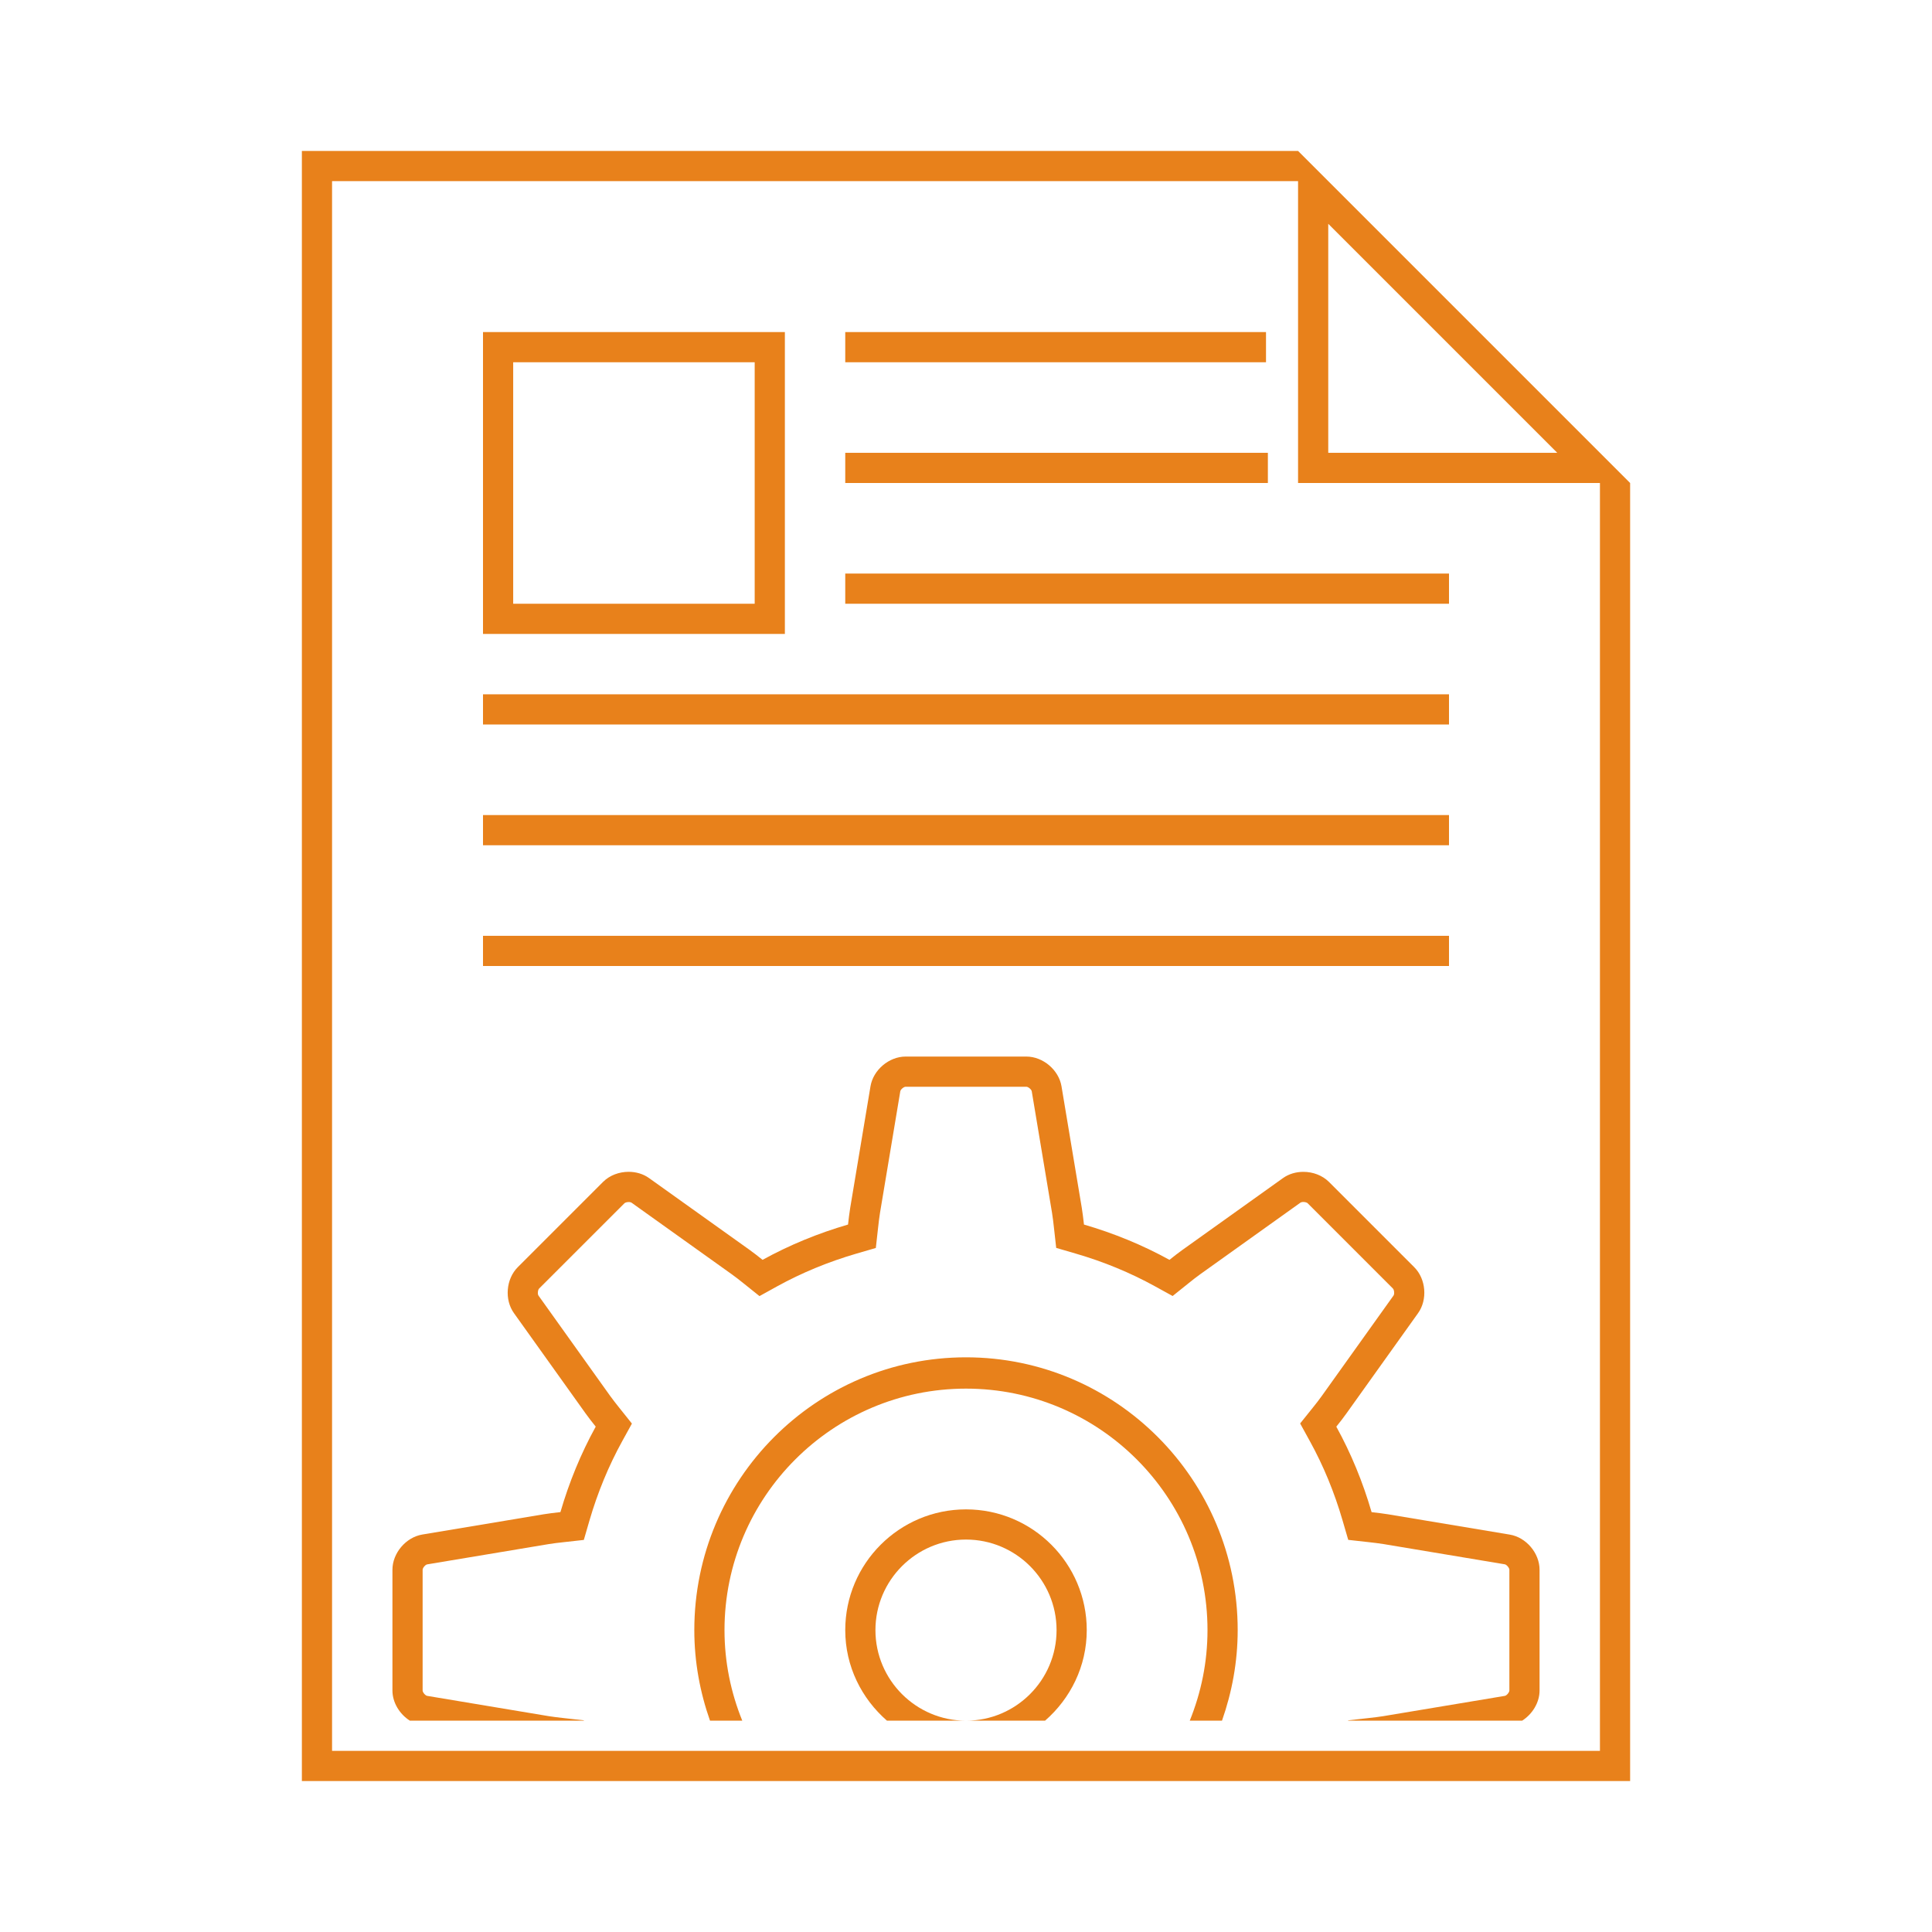 <svg enable-background="new 0 0 64 64" height="64px" id="Icons" version="1.1" viewBox="0 0 64 64" width="64px" xml:space="preserve" xmlns="http://www.w3.org/2000/svg" xmlns:xlink="http://www.w3.org/1999/xlink"><g id="content_x2C__management"><g><rect fill="#e8811b" height="1" width="14" x="28" y="15" opacity="1" original-fill="#37474f"></rect><rect fill="#e8811b" height="1" width="20" x="28" y="19" opacity="1" original-fill="#37474f"></rect><path d="M43,5H10v54h44V16L43,5z M51.586,15H44V7.414L51.586,15z M53,58H11V6h31.586H43v10h10V58z" fill="#e8811b" opacity="1" original-fill="#37474f"></path><rect fill="#e8811b" height="1" width="32" x="16" y="31" opacity="1" original-fill="#37474f"></rect><rect fill="#e8811b" height="1" width="32" x="16" y="27" opacity="1" original-fill="#37474f"></rect><rect fill="#e8811b" height="1" width="32" x="16" y="23" opacity="1" original-fill="#37474f"></rect><path d="M26,11H16v10h10V11z M25,20h-8v-8h8V20z" fill="#e8811b" opacity="1" original-fill="#37474f"></path><path d="M32,50c-2.207,0-4,1.793-4,4c0,1.201,0.542,2.267,1.382,3H32c-1.654,0-3-1.346-3-3s1.346-3,3-3    c1.656,0,3,1.346,3,3s-1.344,3-3,3h2.619C35.459,56.267,36,55.201,36,54C36,51.793,34.209,50,32,50z" fill="#e8811b" opacity="1" original-fill="#37474f"></path><path d="M32,44.963c-4.967,0-9,4.05-9,9.037c0,1.053,0.189,2.06,0.52,3h1.069C24.212,56.072,24,55.062,24,54    c0-4.413,3.587-8,8-8c4.418,0,8,3.587,8,8c0,1.062-0.212,2.072-0.588,3h1.068c0.33-0.94,0.52-1.947,0.52-3    C41,49.013,36.967,44.963,32,44.963z" fill="#e8811b" opacity="1" original-fill="#37474f"></path><path d="M45.436,50.092c-0.289-0.993-0.679-1.943-1.169-2.832c0.126-0.156,0.243-0.308,0.335-0.438l2.373-3.322    c0.32-0.447,0.264-1.132-0.125-1.521l-2.828-2.828c-0.221-0.219-0.533-0.332-0.846-0.332c-0.241,0-0.48,0.067-0.676,0.207    l-3.322,2.373c-0.13,0.092-0.281,0.209-0.438,0.335c-0.889-0.49-1.839-0.88-2.832-1.169c-0.022-0.201-0.047-0.393-0.072-0.551    l-0.672-4.027C35.074,35.443,34.55,35,34,35h-4c-0.55,0-1.074,0.443-1.164,0.986l-0.672,4.027c-0.025,0.158-0.05,0.35-0.072,0.552    c-0.993,0.289-1.942,0.679-2.831,1.169c-0.157-0.126-0.309-0.244-0.438-0.336L21.5,39.025c-0.195-0.14-0.435-0.207-0.676-0.207    c-0.312,0-0.625,0.113-0.845,0.332l-2.828,2.828c-0.389,0.39-0.446,1.074-0.126,1.521l2.373,3.322    c0.093,0.13,0.21,0.281,0.336,0.438c-0.49,0.889-0.88,1.838-1.169,2.831c-0.202,0.022-0.393,0.047-0.552,0.072l-4.027,0.672    C13.444,50.926,13,51.45,13,52v4c0,0.401,0.239,0.785,0.578,1h5.765l-0.003-0.012l-0.663-0.074    c-0.182-0.02-0.355-0.041-0.498-0.064l-4.028-0.672C14.09,56.168,14,56.061,14,56v-3.999c0-0.062,0.09-0.169,0.151-0.179    l4.027-0.672c0.143-0.023,0.316-0.045,0.499-0.064l0.663-0.074l0.186-0.641c0.271-0.93,0.636-1.813,1.084-2.627l0.323-0.586    l-0.418-0.523c-0.113-0.141-0.219-0.277-0.303-0.394l-2.374-3.323c-0.036-0.049-0.023-0.188,0.02-0.232l2.828-2.827    c0.017-0.017,0.071-0.04,0.139-0.04c0.048,0,0.083,0.012,0.095,0.021l3.322,2.373c0.117,0.083,0.253,0.189,0.394,0.303    l0.523,0.419l0.586-0.324c0.813-0.448,1.697-0.813,2.627-1.084l0.641-0.186l0.074-0.664c0.02-0.182,0.041-0.355,0.064-0.498    l0.672-4.027C29.832,36.09,29.938,36,30,36h4c0.062,0,0.168,0.09,0.178,0.15l0.672,4.027c0.023,0.143,0.045,0.316,0.064,0.498    l0.074,0.663l0.641,0.187c0.93,0.27,1.814,0.635,2.629,1.084l0.587,0.323l0.522-0.419c0.141-0.113,0.275-0.219,0.392-0.302    l3.323-2.374c0.012-0.008,0.046-0.02,0.094-0.02c0.067,0,0.121,0.023,0.139,0.039l2.827,2.828c0.044,0.044,0.056,0.184,0.02,0.233    l-2.373,3.322c-0.083,0.116-0.188,0.253-0.302,0.394l-0.418,0.521l0.322,0.586c0.449,0.813,0.813,1.697,1.084,2.629l0.187,0.641    l0.663,0.074c0.182,0.02,0.355,0.041,0.498,0.064l4.027,0.672C49.91,51.832,50,51.939,50,52v3.999c0,0.062-0.09,0.169-0.15,0.179    l-4.027,0.672c-0.143,0.023-0.316,0.045-0.498,0.064l-0.663,0.074L44.658,57h5.764C50.761,56.785,51,56.401,51,56v-4    c0-0.55-0.443-1.074-0.986-1.164l-4.027-0.672C45.828,50.139,45.637,50.114,45.436,50.092z" fill="#e8811b" opacity="1" original-fill="#37474f"></path><rect fill="#e8811b" height="1" width="13.938" x="28" y="11" opacity="1" original-fill="#37474f"></rect></g></g></svg>